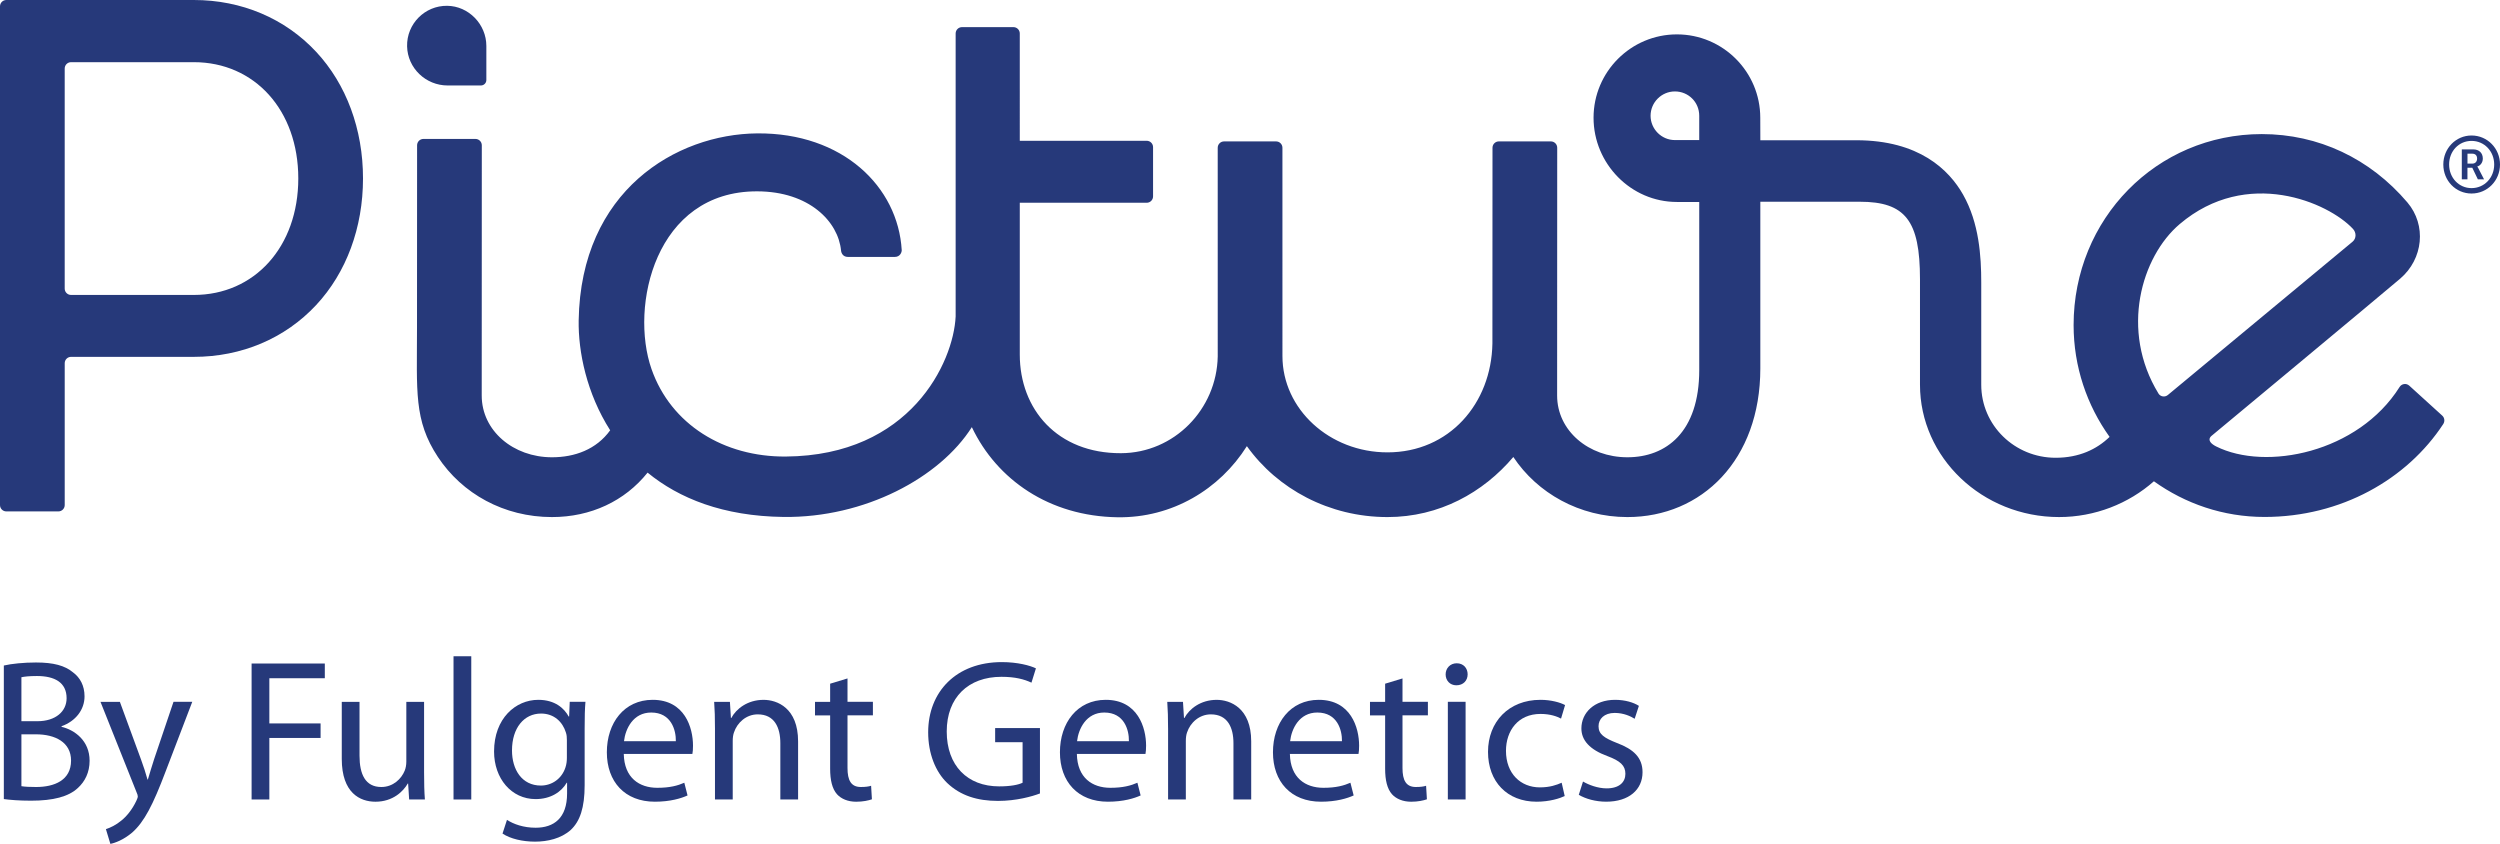 <?xml version="1.0" encoding="UTF-8"?><svg id="Layer_2" xmlns="http://www.w3.org/2000/svg" viewBox="0 0 1761.93 594.74"><defs><style>.cls-1{fill:#26397a;stroke-width:0px;}</style></defs><g id="Layer_1-2"><path class="cls-1" d="m1697.91,271.75c-2.08-1.85-5.27-1.36-6.76,1.01-29.2,46.36-94.3,59.37-129.26,41.88-3.08-1.54-6.53-4.24-3.53-7.24,0,0,118.76-98.68,133.19-110.99,16.33-13.93,18.69-37.76,5.11-53.74-26.32-30.97-62.69-48.17-102.62-48.17-74.31,0-132.63,59.91-132.63,134.6,0,29.44,9.46,56.61,25.36,78.81-9.05,8.76-21.52,14.71-38.01,14.71-28.91,0-52.44-22.86-52.44-51.48v-72.11c0-18.29-1.46-41.85-12.8-61.86-9.91-17.49-31.02-38.33-75.27-38.33h-67.62s-.05-15.86-.05-15.86c0-32.39-26.35-58.75-58.75-58.75-32.39,0-58.75,26.35-58.75,58.75s26.35,59.36,58.75,59.36h15.74v118.45c0,43.78-23.35,61.48-50.65,61.48-27.3,0-49.51-18.71-49.51-43.49l.06-174.65c0-2.47-2-4.48-4.48-4.48h-36.65c-2.47,0-4.48,2.01-4.48,4.48l-.06,137.9c-.69,42.38-30.45,76.78-73.96,76.78-40.82,0-74.02-30.45-74.02-67.89V104.14c0-2.47-2-4.48-4.48-4.48h-36.65c-2.47,0-4.48,2.01-4.48,4.48,0,0,.01,146.97.01,147.07-.7,37.3-30.72,68.04-68.17,68.19-45.01.17-71.34-31.07-71.34-69.51v-106.99h89.45c2.47,0,4.48-2,4.48-4.48v-34.72c0-2.47-2.01-4.48-4.48-4.48h-89.45V23.59c0-2.47-2-4.47-4.48-4.47h-36.24c-2.47,0-4.48,2-4.48,4.47v199.46c-1.5,32.32-31.96,98.07-119.74,98.71-43.54.32-80.9-22.5-94.61-61.67-15.44-44.11,2.5-125.4,74.46-125.24,36.78.08,57.19,21.38,59.13,41.76.18,1.89,1.46,4.46,4.79,4.46,1.2,0,29.41,0,33.14,0,3.61,0,5.03-3.23,4.83-5.22,0-.02,0,.51,0,.48-2.59-44.7-41.54-82.83-101.87-82.32-57.11.49-124.34,40.37-125.81,131.84-.35,22.01,5.6,51.38,22.2,77.41-9.74,13.52-24.99,19.02-41.02,19.02-27.31,0-49.51-18.71-49.51-43.49l.06-176.39c0-2.47-2-4.48-4.48-4.48h-36.65c-2.48,0-4.48,2.01-4.48,4.48,0,0-.06,89.17-.06,128.49,0,44.91-2.36,65.31,14.74,91.19,17.11,25.89,46.55,42.34,80.38,42.34,27.36,0,51.31-11.26,67.39-31.32,22.14,18.14,53.2,30.71,95.83,31.24,57.06.71,110.09-27.61,132.69-63.29.01.02.06.11.06.1,17.65,37.01,54.6,62.69,102.61,63.41,38.41.58,72.04-19.71,91.17-50.12,21.53,30.14,57.91,49.98,99.09,49.98,36.56,0,67.45-17.26,88.7-42.34,16.86,25.39,46.55,42.34,80.37,42.34,52.45,0,93.71-40.23,93.71-104.78v-117.46h70.05c32.15,0,42.47,13.26,42.47,54.58v74.37c0,51.43,43.98,93.28,98.04,93.28,25.17,0,48.97-9.41,66.82-25.22,22.01,15.77,48.87,25.15,77.95,25.15,54.03,0,100.47-26.56,125.97-65.47,1.25-1.91.97-4.45-.73-5.97l-23.29-21.16Zm-500.34-173.03h-17.15c-9.43,0-17.14-7.76-17.14-17.14s7.68-17.14,17.14-17.14,17.15,7.49,17.15,17.14v17.14Zm323.67,178.64c-27.27-44.5-12.05-96.5,14.95-119.43,47.43-40.26,104.8-15.25,122.11,3.38,2.47,2.65,2.47,6.78-.32,9.08l-130.15,108c-2.06,1.7-5.19,1.26-6.6-1.03Z"/><path class="cls-1" d="m222.83,214.97c21.29-22.85,33.01-54.53,33.01-89.21s-11.72-66.37-33.01-89.22C200.88,12.97,170.25,0,136.6,0H4.48C2,0,0,2,0,4.47v351.49c0,2.47,2,4.47,4.48,4.47h36.65c2.47,0,4.48-2,4.48-4.47v-99.98c0-2.47,2-4.48,4.48-4.48h86.52c33.65,0,64.28-12.97,86.23-36.54Zm-86.23-7.1H50.08c-2.47,0-4.48-2-4.48-4.47V48.29c0-2.47,2-4.47,4.48-4.47h86.52c42.78,0,73.63,33.79,73.63,81.94s-30.85,82.11-73.63,82.11Z"/><path class="cls-1" d="m315.51,60.24h23.41c2.13,0,3.85-1.72,3.85-3.85v-24.01c0-15.21-12.44-28.14-27.65-28.29-15.72-.16-28.53,12.74-28.21,28.5.31,15.43,13.17,27.65,28.59,27.65Z"/><path class="cls-1" d="m1741.87,95.49c11.15,0,20.06,9.08,20.06,20.45s-8.91,20.45-20.06,20.45-19.89-9.08-19.89-20.45,8.85-20.45,19.89-20.45Zm0,37.09c9.02,0,15.97-7.28,15.97-16.64s-6.95-16.64-15.97-16.64-15.8,7.28-15.8,16.64,6.89,16.64,15.8,16.64Zm-6.84-27.29h8.12c3.98,0,6.67,2.52,6.67,6.44,0,3.25-2.13,5.15-3.87,5.6v.11s.23.22.73,1.18l4.03,7.79h-4.37l-3.93-8.18h-3.42v8.18h-3.98v-21.12Zm7.34,10.03c2.08,0,3.42-1.34,3.42-3.59s-1.34-3.42-3.42-3.42h-3.36v7h3.36Z"/><path class="cls-1" d="m2.71,469.04c5.41-1.27,14.08-2.14,22.61-2.14,12.38,0,20.34,2.14,26.16,6.98,4.98,3.69,8.1,9.37,8.1,16.9,0,9.4-6.26,17.5-16.2,21.04v.43c9.1,2.14,19.77,9.67,19.77,23.89,0,8.26-3.28,14.65-8.26,19.2-6.53,6.12-17.34,8.96-32.99,8.96-8.53,0-15.06-.57-19.2-1.14v-94.14Zm12.38,39.25h11.24c12.95,0,20.61-6.96,20.61-16.2,0-11.1-8.4-15.65-20.91-15.65-5.69,0-8.94.43-10.94.86v30.99Zm0,45.8c2.57.41,5.98.57,10.37.57,12.81,0,24.62-4.71,24.62-18.63,0-12.95-11.24-18.5-24.75-18.5h-10.24v36.56Z"/><path class="cls-1" d="m84.48,494.63l14.92,40.68c1.71,4.55,3.41,9.94,4.55,14.06h.27c1.3-4.12,2.71-9.37,4.41-14.36l13.65-40.38h13.22l-18.77,49.05c-8.94,23.62-15.06,35.56-23.59,43.09-6.26,5.26-12.24,7.39-15.36,7.96l-3.14-10.37c3.14-1,7.26-2.98,10.97-6.12,3.41-2.71,7.53-7.53,10.51-13.92.57-1.3,1-2.28,1-3s-.3-1.71-1-3.25l-25.3-63.43h13.65Z"/><path class="cls-1" d="m177.32,467.63h51.6v10.37h-39.09v31.85h36.11v10.24h-36.11v43.36h-12.51v-95.83Z"/><path class="cls-1" d="m298.88,544.55c0,7.26.14,13.51.57,18.91h-11.1l-.71-11.24h-.27c-3.14,5.55-10.53,12.81-22.75,12.81-10.81,0-23.75-6.12-23.75-30.14v-40.25h12.51v37.97c0,13.08,4.12,22.05,15.36,22.05,8.4,0,14.22-5.85,16.49-11.53.71-1.71,1.14-3.98,1.14-6.39v-42.09h12.51v49.92Z"/><path class="cls-1" d="m319.63,462.51h12.51v100.95h-12.51v-100.95Z"/><path class="cls-1" d="m412.04,553.35c0,15.93-3.28,25.46-9.81,31.58-6.83,6.12-16.49,8.24-25.16,8.24s-17.36-1.98-22.91-5.69l3.14-9.67c4.55,3,11.65,5.55,20.18,5.55,12.81,0,22.18-6.69,22.18-24.16v-7.55h-.27c-3.71,6.42-11.24,11.53-21.91,11.53-17.06,0-29.28-14.52-29.28-33.56,0-23.32,15.22-36.4,31.15-36.4,11.94,0,18.34,6.1,21.45,11.78h.3l.43-10.37h11.08c-.43,4.85-.57,10.53-.57,18.77v39.95Zm-12.51-31.56c0-2.14-.14-3.98-.71-5.55-2.27-7.39-8.26-13.35-17.5-13.35-11.94,0-20.48,10.08-20.48,26,0,13.51,6.96,24.75,20.34,24.75,7.83,0,14.79-4.85,17.34-12.81.73-2.12,1-4.55,1-6.67v-12.38Z"/><path class="cls-1" d="m439.62,531.33c.3,16.9,10.97,23.89,23.62,23.89,8.96,0,14.49-1.57,19.04-3.57l2.28,8.96c-4.39,2-12.08,4.41-23.02,4.41-21.18,0-33.85-14.08-33.85-34.83s12.24-36.97,32.28-36.97c22.61,0,28.44,19.61,28.44,32.26,0,2.57-.14,4.41-.43,5.85h-48.35Zm36.7-8.96c.14-7.83-3.28-20.2-17.36-20.2-12.79,0-18.2,11.53-19.18,20.2h36.54Z"/><path class="cls-1" d="m503.89,513.27c0-7.26-.14-12.95-.57-18.63h11.1l.71,11.38h.27c3.41-6.39,11.38-12.79,22.75-12.79,9.53,0,24.32,5.69,24.32,29.28v40.95h-12.51v-39.68c0-11.08-4.12-20.32-15.93-20.32-8.1,0-14.49,5.82-16.77,12.79-.57,1.57-.86,3.71-.86,5.82v41.38h-12.51v-50.19Z"/><path class="cls-1" d="m597.3,478.14v16.49h17.9v9.53h-17.9v37.11c0,8.53,2.41,13.38,9.37,13.38,3.41,0,5.41-.3,7.26-.86l.57,9.53c-2.41.84-6.26,1.71-11.1,1.71-5.82,0-10.51-2-13.49-5.26-3.41-3.84-4.85-9.96-4.85-18.06v-37.54h-10.67v-9.53h10.67v-12.79l12.24-3.71Z"/><path class="cls-1" d="m732.94,559.2c-5.55,2.12-16.63,5.26-29.58,5.26-14.52,0-26.46-3.71-35.83-12.65-8.26-7.96-13.38-20.77-13.38-35.7,0-28.58,19.77-49.48,51.92-49.48,11.08,0,19.91,2.41,24.02,4.41l-3.14,10.08c-5.12-2.41-11.51-4.12-21.18-4.12-23.32,0-38.54,14.52-38.54,38.54s14.52,38.68,36.97,38.68c8.12,0,13.65-1.14,16.49-2.57v-28.58h-19.34v-9.94h31.58v46.07Z"/><path class="cls-1" d="m758.95,531.33c.27,16.9,10.94,23.89,23.59,23.89,8.96,0,14.52-1.57,19.07-3.57l2.28,8.96c-4.41,2-12.08,4.41-23.05,4.41-21.18,0-33.83-14.08-33.83-34.83s12.22-36.97,32.28-36.97c22.59,0,28.44,19.61,28.44,32.26,0,2.57-.16,4.41-.43,5.85h-48.35Zm36.67-8.96c.16-7.83-3.25-20.2-17.34-20.2-12.81,0-18.2,11.53-19.2,20.2h36.54Z"/><path class="cls-1" d="m823.22,513.27c0-7.26-.16-12.95-.57-18.63h11.08l.71,11.38h.3c3.41-6.39,11.38-12.79,22.75-12.79,9.53,0,24.32,5.69,24.32,29.28v40.95h-12.51v-39.68c0-11.08-4.14-20.32-15.93-20.32-8.12,0-14.52,5.82-16.79,12.79-.57,1.57-.84,3.71-.84,5.82v41.38h-12.51v-50.19Z"/><path class="cls-1" d="m909.08,531.33c.3,16.9,10.97,23.89,23.62,23.89,8.96,0,14.49-1.57,19.04-3.57l2.28,8.96c-4.39,2-12.08,4.41-23.02,4.41-21.18,0-33.85-14.08-33.85-34.83s12.24-36.97,32.28-36.97c22.61,0,28.44,19.61,28.44,32.26,0,2.57-.14,4.41-.43,5.85h-48.35Zm36.7-8.96c.14-7.83-3.28-20.2-17.36-20.2-12.79,0-18.2,11.53-19.18,20.2h36.54Z"/><path class="cls-1" d="m988.44,478.14v16.49h17.9v9.53h-17.9v37.11c0,8.53,2.41,13.38,9.37,13.38,3.41,0,5.41-.3,7.26-.86l.57,9.53c-2.41.84-6.26,1.71-11.1,1.71-5.82,0-10.51-2-13.49-5.26-3.41-3.84-4.85-9.96-4.85-18.06v-37.54h-10.67v-9.53h10.67v-12.79l12.24-3.71Z"/><path class="cls-1" d="m1034.35,475.29c0,4.28-3,7.69-7.96,7.69-4.55,0-7.55-3.41-7.55-7.69s3.14-7.83,7.83-7.83,7.69,3.41,7.69,7.83Zm-13.95,88.16v-68.82h12.51v68.82h-12.51Z"/><path class="cls-1" d="m1102.74,561.04c-3.28,1.57-10.53,3.98-19.77,3.98-20.75,0-34.26-14.08-34.26-35.13s14.49-36.67,36.97-36.67c7.39,0,13.92,1.84,17.34,3.69l-2.84,9.53c-2.98-1.57-7.67-3.28-14.49-3.28-15.79,0-24.32,11.81-24.32,26.03,0,15.93,10.24,25.73,23.89,25.73,7.12,0,11.81-1.71,15.36-3.28l2.14,9.4Z"/><path class="cls-1" d="m1115.66,550.8c3.84,2.28,10.37,4.82,16.63,4.82,8.96,0,13.24-4.39,13.24-10.24s-3.57-9.1-12.67-12.51c-12.51-4.55-18.34-11.22-18.34-19.47,0-11.08,9.1-20.18,23.75-20.18,6.96,0,13.08,1.84,16.77,4.25l-2.98,9.1c-2.71-1.71-7.67-4.12-14.08-4.12-7.39,0-11.38,4.25-11.38,9.37,0,5.69,3.98,8.26,12.95,11.81,11.81,4.41,18.06,10.37,18.06,20.61,0,12.24-9.53,20.77-25.59,20.77-7.53,0-14.52-2-19.34-4.85l2.98-9.37Z"/></g></svg>